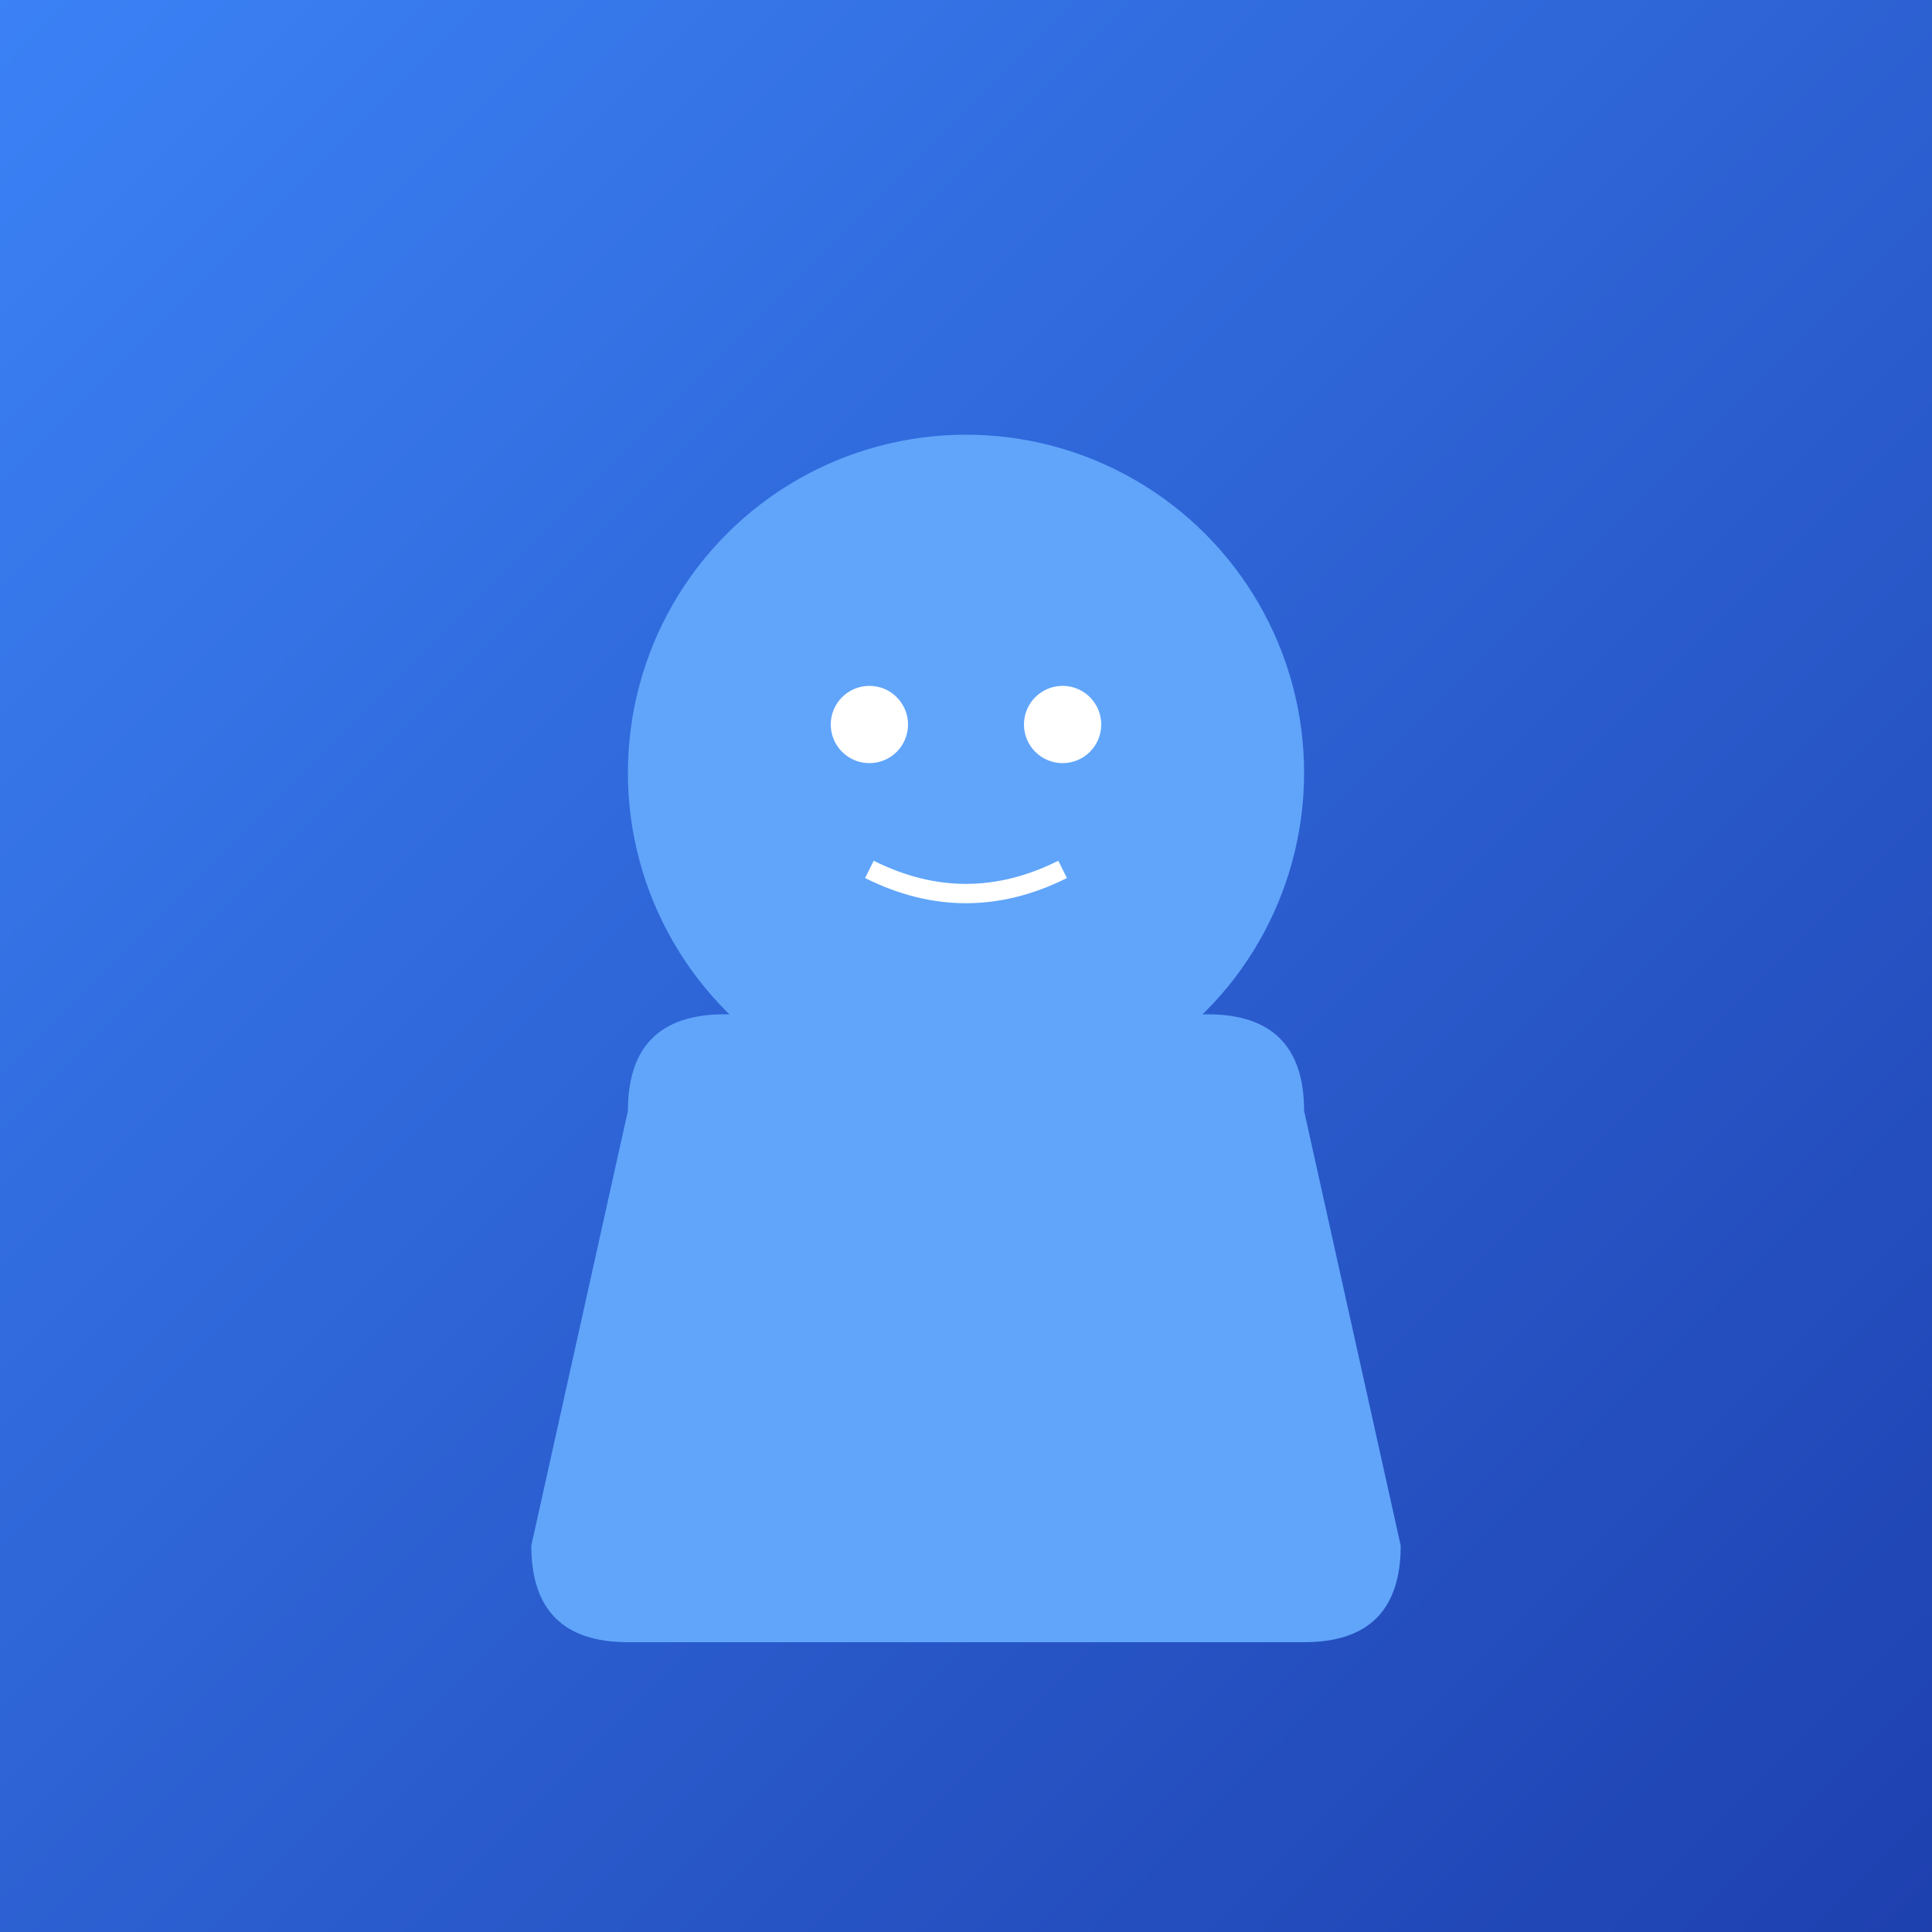 <svg width="200" height="200" viewBox="0 0 200 200" xmlns="http://www.w3.org/2000/svg">
  <rect x="0" y="0" width="200" height="200" fill="#333333" stroke="none"/>
  <defs>
    <linearGradient id="prof1" x1="0%" y1="0%" x2="100%" y2="100%">
      <stop offset="0%" style="stop-color:#3b82f6;stop-opacity:1" />
      <stop offset="100%" style="stop-color:#1e40af;stop-opacity:1" />
    </linearGradient>
  </defs>
  
  <rect width="200" height="200" fill="url(#prof1)"/>
  
  <!-- Head -->
  <circle cx="100" cy="80" r="35" fill="#60a5fa"/>
  
  <!-- Body -->
  <path d="M 65 115 Q 65 105 75 105 L 125 105 Q 135 105 135 115 L 145 160 Q 145 170 135 170 L 65 170 Q 55 170 55 160 Z" fill="#60a5fa"/>
  
  <!-- Details -->
  <circle cx="90" cy="75" r="4" fill="#ffffff"/>
  <circle cx="110" cy="75" r="4" fill="#ffffff"/>
  <path d="M 90 90 Q 100 95 110 90" stroke="#ffffff" stroke-width="2" fill="none"/>
</svg>

